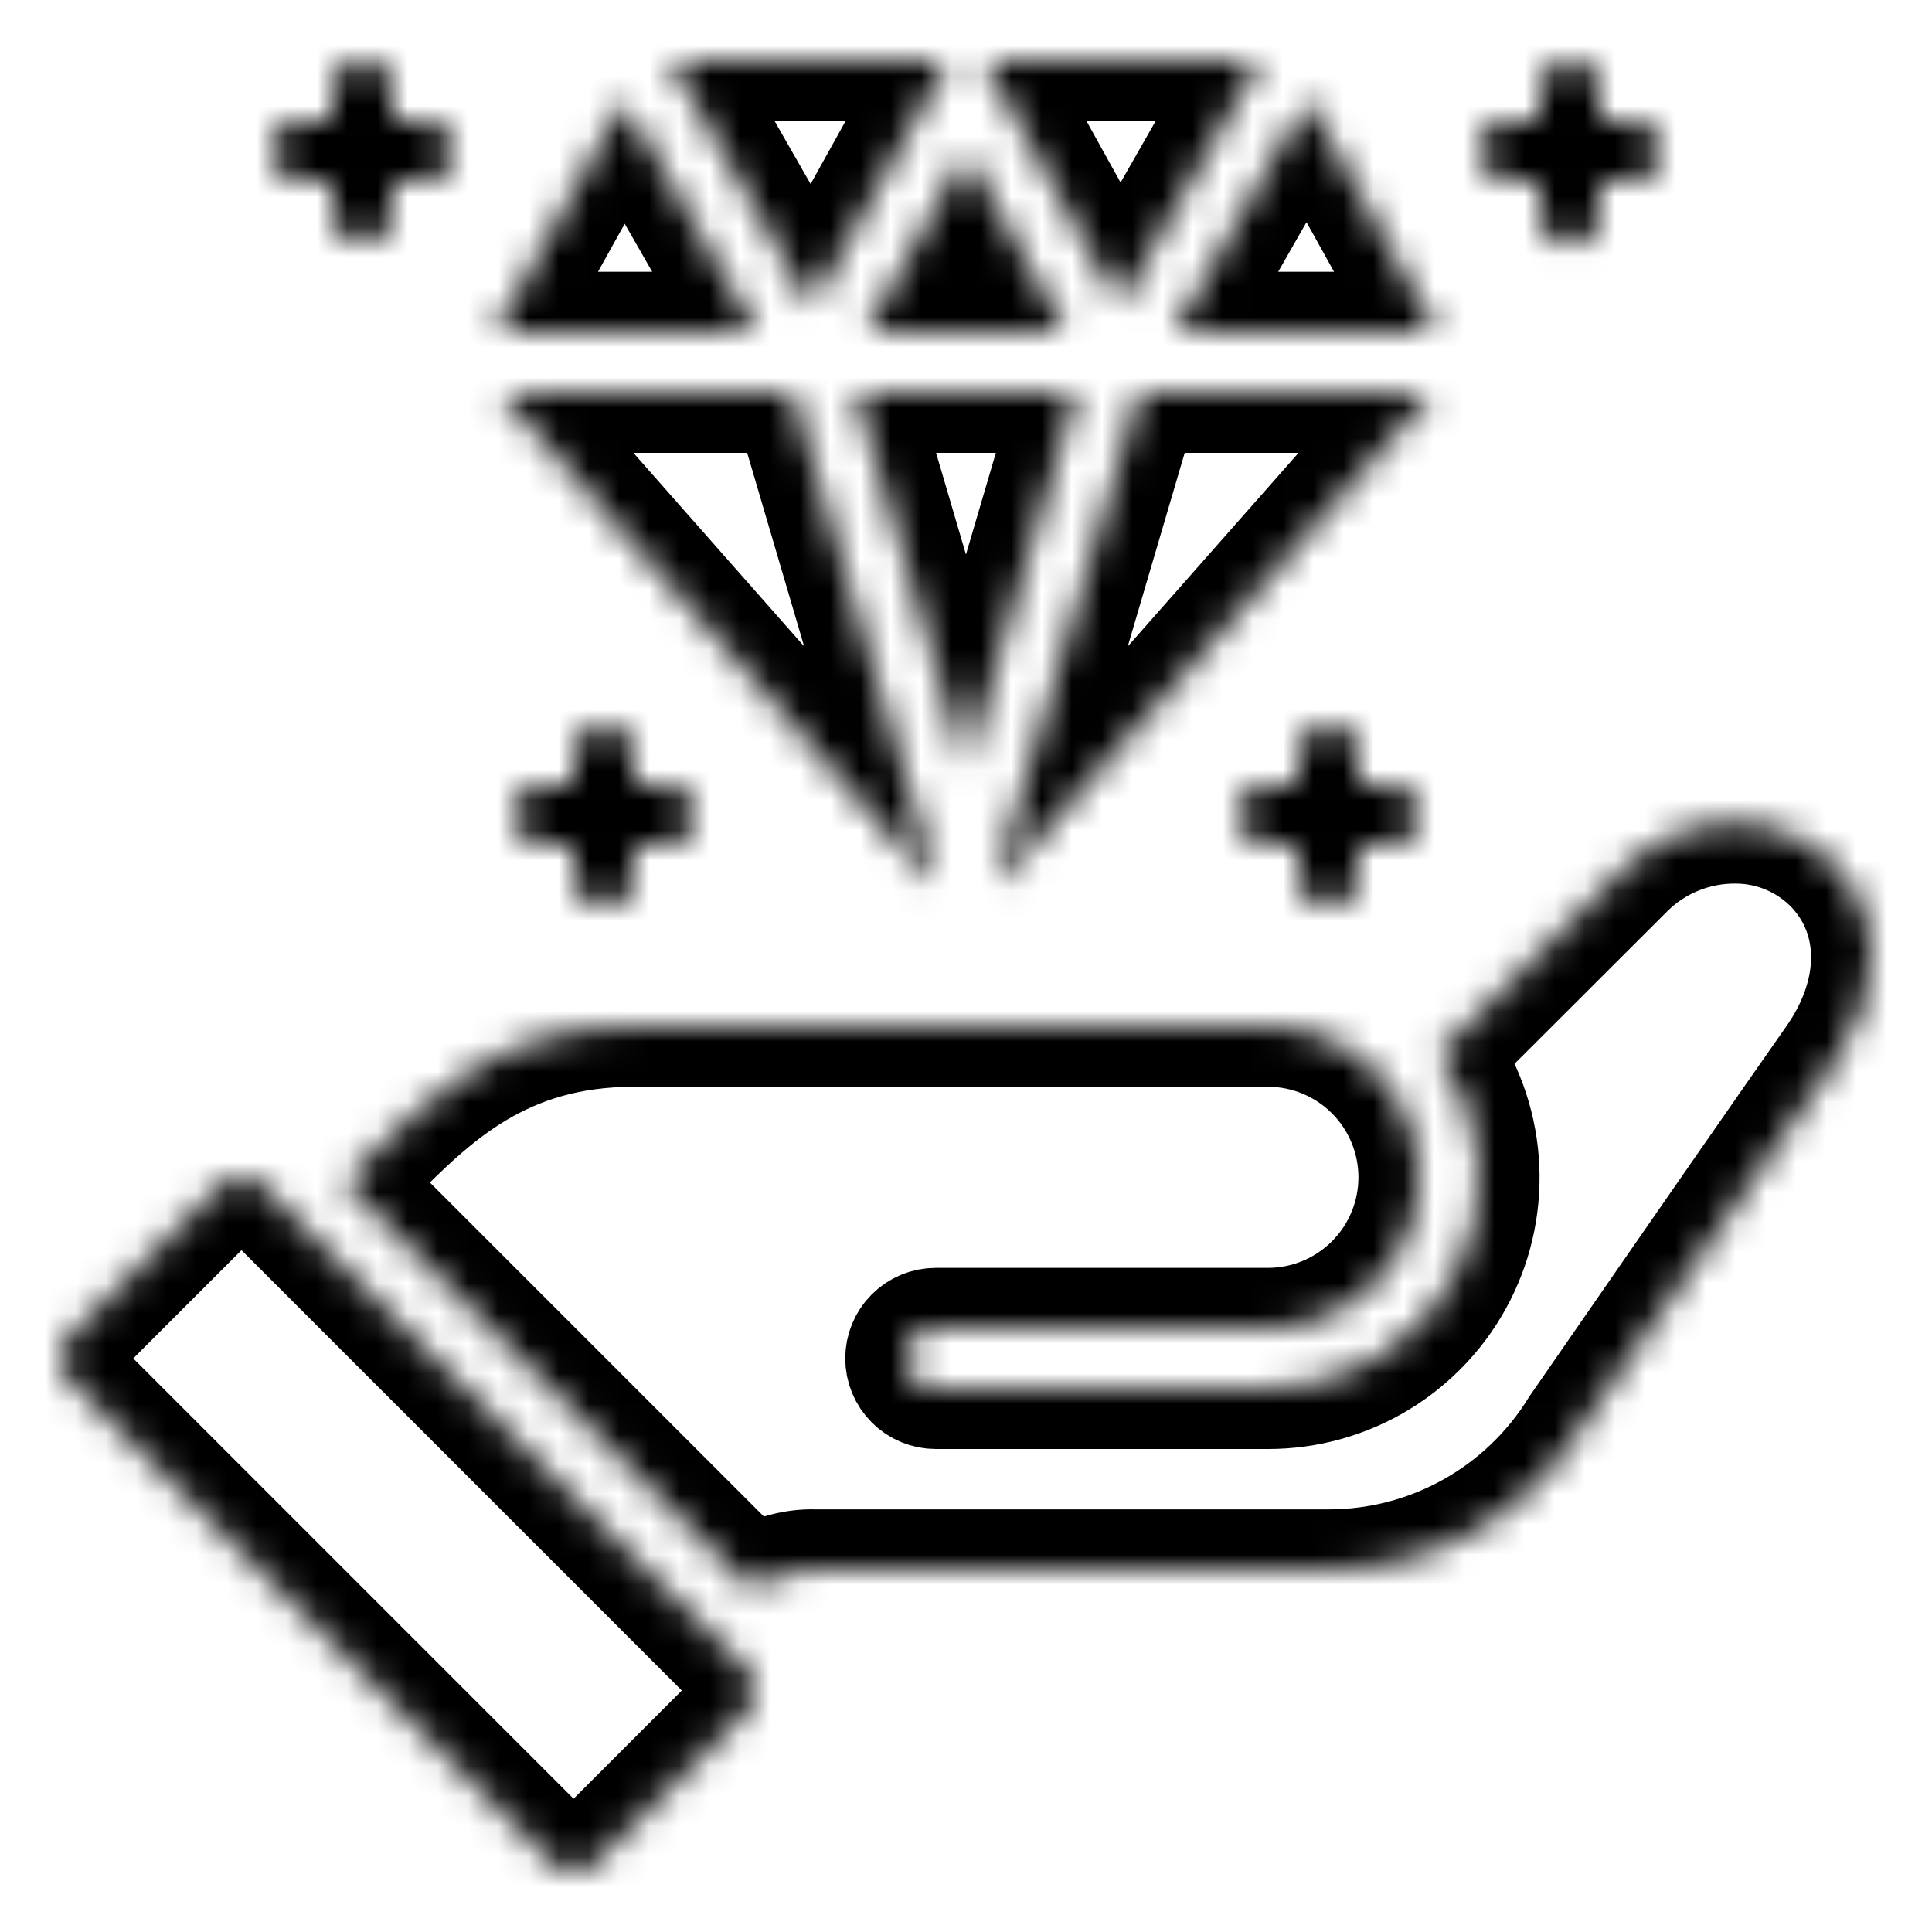 <svg width="64" height="64" viewBox="0 0 64 64" fill="none" xmlns="http://www.w3.org/2000/svg">
<mask id="path-1-inside-1_2_48" fill="white">
<path d="M48.976 5.073C48.957 4.808 49.044 4.547 49.219 4.346C49.393 4.146 49.639 4.022 49.904 4.004C49.936 4.002 49.968 4.002 50 4.004H51.004V2.998C51.001 2.734 51.103 2.481 51.286 2.291C51.47 2.102 51.721 1.993 51.984 1.988C51.992 1.988 51.999 1.988 52.006 1.988C52.137 1.989 52.267 2.017 52.388 2.068C52.509 2.119 52.618 2.194 52.71 2.288C52.802 2.382 52.875 2.493 52.924 2.615C52.973 2.736 52.997 2.867 52.996 2.998V4.004H54C54.015 4.004 54.03 4.004 54.044 4.004C54.176 4.006 54.306 4.035 54.426 4.088C54.547 4.14 54.656 4.216 54.747 4.311C54.838 4.406 54.909 4.518 54.957 4.641C55.005 4.764 55.028 4.895 55.025 5.026C55.022 5.158 54.993 5.287 54.94 5.408C54.887 5.528 54.811 5.637 54.715 5.728C54.62 5.819 54.508 5.89 54.385 5.937C54.263 5.984 54.132 6.007 54 6.004H52.996V7C53.008 7.138 52.992 7.278 52.948 7.409C52.903 7.541 52.832 7.662 52.738 7.764C52.645 7.867 52.53 7.949 52.403 8.005C52.276 8.061 52.139 8.089 52 8.089C51.861 8.089 51.724 8.061 51.597 8.005C51.47 7.949 51.356 7.867 51.262 7.764C51.168 7.662 51.097 7.541 51.053 7.409C51.008 7.278 50.992 7.138 51.004 7V6.004H50C49.742 6.01 49.492 5.917 49.301 5.744C49.11 5.571 48.994 5.33 48.976 5.073ZM35.662 13.002H28.336L31.998 25.457L35.662 13.002ZM30.955 29L26.248 13.002H16.551L30.883 29.246L30.955 29ZM19.982 30.02C20.113 30.023 20.244 30 20.366 29.953C20.489 29.905 20.601 29.834 20.695 29.743C20.79 29.652 20.866 29.544 20.919 29.424C20.972 29.303 21.001 29.174 21.004 29.043C21.004 29.028 21.004 29.013 21.004 28.998V28.002H22C22.132 28.005 22.262 27.983 22.385 27.935C22.508 27.888 22.62 27.817 22.715 27.726C22.811 27.635 22.887 27.526 22.94 27.406C22.993 27.285 23.022 27.156 23.025 27.024C23.028 26.893 23.005 26.762 22.957 26.639C22.909 26.517 22.838 26.405 22.747 26.31C22.656 26.215 22.547 26.139 22.426 26.086C22.306 26.033 22.176 26.005 22.044 26.002C22.03 26.002 22.015 26.002 22 26.002H21.004V24.996C21.007 24.731 20.904 24.476 20.718 24.286C20.532 24.097 20.279 23.989 20.014 23.986C20.004 23.986 19.994 23.986 19.984 23.986C19.721 23.991 19.47 24.101 19.287 24.29C19.103 24.479 19.001 24.733 19.004 24.996V26.002H17.998C17.966 26 17.934 26 17.902 26.002C17.641 26.02 17.398 26.14 17.224 26.336C17.05 26.532 16.96 26.787 16.973 27.049C16.985 27.31 17.099 27.556 17.291 27.734C17.483 27.913 17.736 28.009 17.998 28.002H19.004V28.998C18.998 29.263 19.098 29.52 19.281 29.712C19.465 29.903 19.716 30.014 19.982 30.02ZM43.98 30.02C44.111 30.023 44.242 30 44.364 29.953C44.487 29.905 44.599 29.834 44.693 29.743C44.788 29.652 44.864 29.544 44.917 29.424C44.97 29.303 44.999 29.174 45.002 29.043C45.002 29.028 45.002 29.013 45.002 28.998V28.002H45.998C46.13 28.005 46.261 27.983 46.383 27.935C46.506 27.888 46.618 27.817 46.714 27.726C46.809 27.635 46.885 27.526 46.938 27.406C46.991 27.285 47.02 27.156 47.023 27.024C47.026 26.893 47.003 26.762 46.955 26.639C46.907 26.517 46.836 26.405 46.745 26.31C46.654 26.215 46.545 26.139 46.424 26.086C46.304 26.033 46.174 26.005 46.042 26.002C46.028 26.002 46.013 26.002 45.998 26.002H45.002V24.996C45.003 24.865 44.979 24.735 44.93 24.613C44.881 24.491 44.808 24.38 44.716 24.286C44.624 24.192 44.515 24.117 44.394 24.066C44.273 24.015 44.143 23.988 44.012 23.986C44.002 23.986 43.992 23.986 43.983 23.986C43.719 23.991 43.468 24.101 43.285 24.29C43.101 24.479 42.999 24.733 43.002 24.996V26.002H41.998C41.966 26 41.934 26 41.902 26.002C41.641 26.02 41.398 26.14 41.224 26.336C41.05 26.532 40.96 26.787 40.973 27.049C40.985 27.31 41.099 27.556 41.291 27.734C41.483 27.913 41.736 28.009 41.998 28.002H43.002V28.998C42.996 29.263 43.096 29.52 43.279 29.712C43.463 29.903 43.715 30.014 43.98 30.02ZM47.588 11.002L43.305 3.281L38.897 11.002H47.588ZM37.748 13.002L33.041 29L33.113 29.248L47.447 13.002L37.748 13.002ZM9.996 6.004H11.002V7C10.999 7.131 11.021 7.262 11.069 7.385C11.116 7.508 11.188 7.62 11.278 7.715C11.369 7.81 11.478 7.887 11.598 7.94C11.719 7.993 11.848 8.022 11.98 8.025C12.111 8.028 12.242 8.005 12.365 7.957C12.487 7.909 12.599 7.838 12.694 7.747C12.789 7.656 12.865 7.547 12.918 7.426C12.971 7.306 12.999 7.176 13.002 7.044C13.002 7.03 13.002 7.015 13.002 7V6.004H13.998C14.13 6.007 14.261 5.984 14.383 5.937C14.506 5.89 14.618 5.819 14.713 5.728C14.809 5.637 14.885 5.528 14.938 5.408C14.991 5.287 15.02 5.158 15.023 5.026C15.026 4.895 15.003 4.764 14.955 4.641C14.908 4.518 14.836 4.406 14.745 4.311C14.654 4.216 14.545 4.14 14.424 4.088C14.304 4.035 14.174 4.006 14.043 4.004C14.028 4.004 14.013 4.004 13.998 4.004H13.002V2.998C13.003 2.867 12.979 2.736 12.93 2.615C12.881 2.493 12.808 2.382 12.716 2.288C12.624 2.194 12.515 2.119 12.394 2.068C12.273 2.017 12.143 1.989 12.012 1.988C12.002 1.988 11.992 1.988 11.982 1.988C11.719 1.993 11.468 2.102 11.285 2.291C11.101 2.481 10.999 2.734 11.002 2.998V4.004H9.996C9.964 4.002 9.932 4.002 9.9 4.004C9.639 4.022 9.396 4.142 9.222 4.338C9.048 4.533 8.958 4.789 8.971 5.051C8.983 5.312 9.097 5.558 9.289 5.736C9.481 5.914 9.735 6.01 9.996 6.004ZM20.668 3.342L16.41 11.002H25.055L20.668 3.342ZM35.305 11.002L32.002 5.059L28.701 11.002H35.305ZM39.031 6.734L41.729 2.002H32.59L37.098 10.125L39.031 6.734ZM31.414 2.002H22.205L26.879 10.166L31.414 2.002ZM60.8 28.68C60.375 28.236 59.864 27.882 59.299 27.64C58.733 27.397 58.125 27.272 57.51 27.27C56.831 27.263 56.157 27.39 55.527 27.644C54.898 27.898 54.324 28.274 53.84 28.75L47.67 34.91C48.427 35.954 48.88 37.187 48.979 38.472C49.079 39.757 48.821 41.045 48.234 42.193C47.647 43.341 46.754 44.304 45.654 44.976C44.554 45.648 43.289 46.002 42 46H31C30.735 46 30.48 45.895 30.293 45.707C30.105 45.52 30 45.265 30 45C30 44.735 30.105 44.48 30.293 44.293C30.48 44.105 30.735 44 31 44H42C43.326 44 44.598 43.473 45.536 42.535C46.473 41.598 47 40.326 47 39C47 37.674 46.473 36.402 45.536 35.465C44.598 34.527 43.326 34 42 34H21C16.59 34 14.3 36.28 12.29 38.29L11.41 39.17L24.89 52.65C25.502 52.205 26.244 51.976 27 52H44C45.672 52.003 47.316 51.577 48.776 50.763C50.236 49.948 51.464 48.773 52.34 47.35C56.51 41.32 59.44 37.1 60.81 35.15C62.39 32.9 62.39 30.37 60.8 28.68ZM8.707 39.293C8.614 39.2 8.504 39.126 8.383 39.076C8.261 39.026 8.131 39 8 39C7.869 39 7.739 39.026 7.617 39.076C7.496 39.126 7.386 39.2 7.293 39.293L2.293 44.293C2.2 44.386 2.126 44.496 2.076 44.617C2.026 44.739 2 44.869 2 45C2 45.131 2.026 45.261 2.076 45.383C2.126 45.504 2.2 45.614 2.293 45.707L18.293 61.707C18.386 61.8 18.496 61.874 18.617 61.924C18.739 61.974 18.869 62 19 62C19.131 62 19.261 61.974 19.383 61.924C19.504 61.874 19.614 61.8 19.707 61.707L24.707 56.707C24.8 56.614 24.874 56.504 24.924 56.383C24.974 56.261 25 56.131 25 56C25 55.869 24.974 55.739 24.924 55.617C24.874 55.496 24.8 55.386 24.707 55.293L8.707 39.293Z"/>
</mask>
<path d="M48.976 5.073C48.957 4.808 49.044 4.547 49.219 4.346C49.393 4.146 49.639 4.022 49.904 4.004C49.936 4.002 49.968 4.002 50 4.004H51.004V2.998C51.001 2.734 51.103 2.481 51.286 2.291C51.47 2.102 51.721 1.993 51.984 1.988C51.992 1.988 51.999 1.988 52.006 1.988C52.137 1.989 52.267 2.017 52.388 2.068C52.509 2.119 52.618 2.194 52.71 2.288C52.802 2.382 52.875 2.493 52.924 2.615C52.973 2.736 52.997 2.867 52.996 2.998V4.004H54C54.015 4.004 54.03 4.004 54.044 4.004C54.176 4.006 54.306 4.035 54.426 4.088C54.547 4.14 54.656 4.216 54.747 4.311C54.838 4.406 54.909 4.518 54.957 4.641C55.005 4.764 55.028 4.895 55.025 5.026C55.022 5.158 54.993 5.287 54.94 5.408C54.887 5.528 54.811 5.637 54.715 5.728C54.62 5.819 54.508 5.89 54.385 5.937C54.263 5.984 54.132 6.007 54 6.004H52.996V7C53.008 7.138 52.992 7.278 52.948 7.409C52.903 7.541 52.832 7.662 52.738 7.764C52.645 7.867 52.53 7.949 52.403 8.005C52.276 8.061 52.139 8.089 52 8.089C51.861 8.089 51.724 8.061 51.597 8.005C51.47 7.949 51.356 7.867 51.262 7.764C51.168 7.662 51.097 7.541 51.053 7.409C51.008 7.278 50.992 7.138 51.004 7V6.004H50C49.742 6.01 49.492 5.917 49.301 5.744C49.11 5.571 48.994 5.33 48.976 5.073ZM35.662 13.002H28.336L31.998 25.457L35.662 13.002ZM30.955 29L26.248 13.002H16.551L30.883 29.246L30.955 29ZM19.982 30.02C20.113 30.023 20.244 30 20.366 29.953C20.489 29.905 20.601 29.834 20.695 29.743C20.79 29.652 20.866 29.544 20.919 29.424C20.972 29.303 21.001 29.174 21.004 29.043C21.004 29.028 21.004 29.013 21.004 28.998V28.002H22C22.132 28.005 22.262 27.983 22.385 27.935C22.508 27.888 22.62 27.817 22.715 27.726C22.811 27.635 22.887 27.526 22.94 27.406C22.993 27.285 23.022 27.156 23.025 27.024C23.028 26.893 23.005 26.762 22.957 26.639C22.909 26.517 22.838 26.405 22.747 26.31C22.656 26.215 22.547 26.139 22.426 26.086C22.306 26.033 22.176 26.005 22.044 26.002C22.03 26.002 22.015 26.002 22 26.002H21.004V24.996C21.007 24.731 20.904 24.476 20.718 24.286C20.532 24.097 20.279 23.989 20.014 23.986C20.004 23.986 19.994 23.986 19.984 23.986C19.721 23.991 19.47 24.101 19.287 24.29C19.103 24.479 19.001 24.733 19.004 24.996V26.002H17.998C17.966 26 17.934 26 17.902 26.002C17.641 26.02 17.398 26.14 17.224 26.336C17.05 26.532 16.96 26.787 16.973 27.049C16.985 27.31 17.099 27.556 17.291 27.734C17.483 27.913 17.736 28.009 17.998 28.002H19.004V28.998C18.998 29.263 19.098 29.52 19.281 29.712C19.465 29.903 19.716 30.014 19.982 30.02ZM43.98 30.02C44.111 30.023 44.242 30 44.364 29.953C44.487 29.905 44.599 29.834 44.693 29.743C44.788 29.652 44.864 29.544 44.917 29.424C44.97 29.303 44.999 29.174 45.002 29.043C45.002 29.028 45.002 29.013 45.002 28.998V28.002H45.998C46.13 28.005 46.261 27.983 46.383 27.935C46.506 27.888 46.618 27.817 46.714 27.726C46.809 27.635 46.885 27.526 46.938 27.406C46.991 27.285 47.02 27.156 47.023 27.024C47.026 26.893 47.003 26.762 46.955 26.639C46.907 26.517 46.836 26.405 46.745 26.31C46.654 26.215 46.545 26.139 46.424 26.086C46.304 26.033 46.174 26.005 46.042 26.002C46.028 26.002 46.013 26.002 45.998 26.002H45.002V24.996C45.003 24.865 44.979 24.735 44.93 24.613C44.881 24.491 44.808 24.38 44.716 24.286C44.624 24.192 44.515 24.117 44.394 24.066C44.273 24.015 44.143 23.988 44.012 23.986C44.002 23.986 43.992 23.986 43.983 23.986C43.719 23.991 43.468 24.101 43.285 24.29C43.101 24.479 42.999 24.733 43.002 24.996V26.002H41.998C41.966 26 41.934 26 41.902 26.002C41.641 26.02 41.398 26.14 41.224 26.336C41.05 26.532 40.96 26.787 40.973 27.049C40.985 27.31 41.099 27.556 41.291 27.734C41.483 27.913 41.736 28.009 41.998 28.002H43.002V28.998C42.996 29.263 43.096 29.52 43.279 29.712C43.463 29.903 43.715 30.014 43.98 30.02ZM47.588 11.002L43.305 3.281L38.897 11.002H47.588ZM37.748 13.002L33.041 29L33.113 29.248L47.447 13.002L37.748 13.002ZM9.996 6.004H11.002V7C10.999 7.131 11.021 7.262 11.069 7.385C11.116 7.508 11.188 7.62 11.278 7.715C11.369 7.81 11.478 7.887 11.598 7.94C11.719 7.993 11.848 8.022 11.98 8.025C12.111 8.028 12.242 8.005 12.365 7.957C12.487 7.909 12.599 7.838 12.694 7.747C12.789 7.656 12.865 7.547 12.918 7.426C12.971 7.306 12.999 7.176 13.002 7.044C13.002 7.03 13.002 7.015 13.002 7V6.004H13.998C14.13 6.007 14.261 5.984 14.383 5.937C14.506 5.89 14.618 5.819 14.713 5.728C14.809 5.637 14.885 5.528 14.938 5.408C14.991 5.287 15.02 5.158 15.023 5.026C15.026 4.895 15.003 4.764 14.955 4.641C14.908 4.518 14.836 4.406 14.745 4.311C14.654 4.216 14.545 4.14 14.424 4.088C14.304 4.035 14.174 4.006 14.043 4.004C14.028 4.004 14.013 4.004 13.998 4.004H13.002V2.998C13.003 2.867 12.979 2.736 12.93 2.615C12.881 2.493 12.808 2.382 12.716 2.288C12.624 2.194 12.515 2.119 12.394 2.068C12.273 2.017 12.143 1.989 12.012 1.988C12.002 1.988 11.992 1.988 11.982 1.988C11.719 1.993 11.468 2.102 11.285 2.291C11.101 2.481 10.999 2.734 11.002 2.998V4.004H9.996C9.964 4.002 9.932 4.002 9.9 4.004C9.639 4.022 9.396 4.142 9.222 4.338C9.048 4.533 8.958 4.789 8.971 5.051C8.983 5.312 9.097 5.558 9.289 5.736C9.481 5.914 9.735 6.01 9.996 6.004ZM20.668 3.342L16.41 11.002H25.055L20.668 3.342ZM35.305 11.002L32.002 5.059L28.701 11.002H35.305ZM39.031 6.734L41.729 2.002H32.59L37.098 10.125L39.031 6.734ZM31.414 2.002H22.205L26.879 10.166L31.414 2.002ZM60.8 28.68C60.375 28.236 59.864 27.882 59.299 27.64C58.733 27.397 58.125 27.272 57.51 27.27C56.831 27.263 56.157 27.39 55.527 27.644C54.898 27.898 54.324 28.274 53.84 28.75L47.67 34.91C48.427 35.954 48.88 37.187 48.979 38.472C49.079 39.757 48.821 41.045 48.234 42.193C47.647 43.341 46.754 44.304 45.654 44.976C44.554 45.648 43.289 46.002 42 46H31C30.735 46 30.48 45.895 30.293 45.707C30.105 45.52 30 45.265 30 45C30 44.735 30.105 44.48 30.293 44.293C30.48 44.105 30.735 44 31 44H42C43.326 44 44.598 43.473 45.536 42.535C46.473 41.598 47 40.326 47 39C47 37.674 46.473 36.402 45.536 35.465C44.598 34.527 43.326 34 42 34H21C16.59 34 14.3 36.28 12.29 38.29L11.41 39.17L24.89 52.65C25.502 52.205 26.244 51.976 27 52H44C45.672 52.003 47.316 51.577 48.776 50.763C50.236 49.948 51.464 48.773 52.34 47.35C56.51 41.32 59.44 37.1 60.81 35.15C62.39 32.9 62.39 30.37 60.8 28.68ZM8.707 39.293C8.614 39.2 8.504 39.126 8.383 39.076C8.261 39.026 8.131 39 8 39C7.869 39 7.739 39.026 7.617 39.076C7.496 39.126 7.386 39.2 7.293 39.293L2.293 44.293C2.2 44.386 2.126 44.496 2.076 44.617C2.026 44.739 2 44.869 2 45C2 45.131 2.026 45.261 2.076 45.383C2.126 45.504 2.2 45.614 2.293 45.707L18.293 61.707C18.386 61.8 18.496 61.874 18.617 61.924C18.739 61.974 18.869 62 19 62C19.131 62 19.261 61.974 19.383 61.924C19.504 61.874 19.614 61.8 19.707 61.707L24.707 56.707C24.8 56.614 24.874 56.504 24.924 56.383C24.974 56.261 25 56.131 25 56C25 55.869 24.974 55.739 24.924 55.617C24.874 55.496 24.8 55.386 24.707 55.293L8.707 39.293Z" stroke="black" stroke-width="4" mask="url(#path-1-inside-1_2_48)"/>
</svg>
